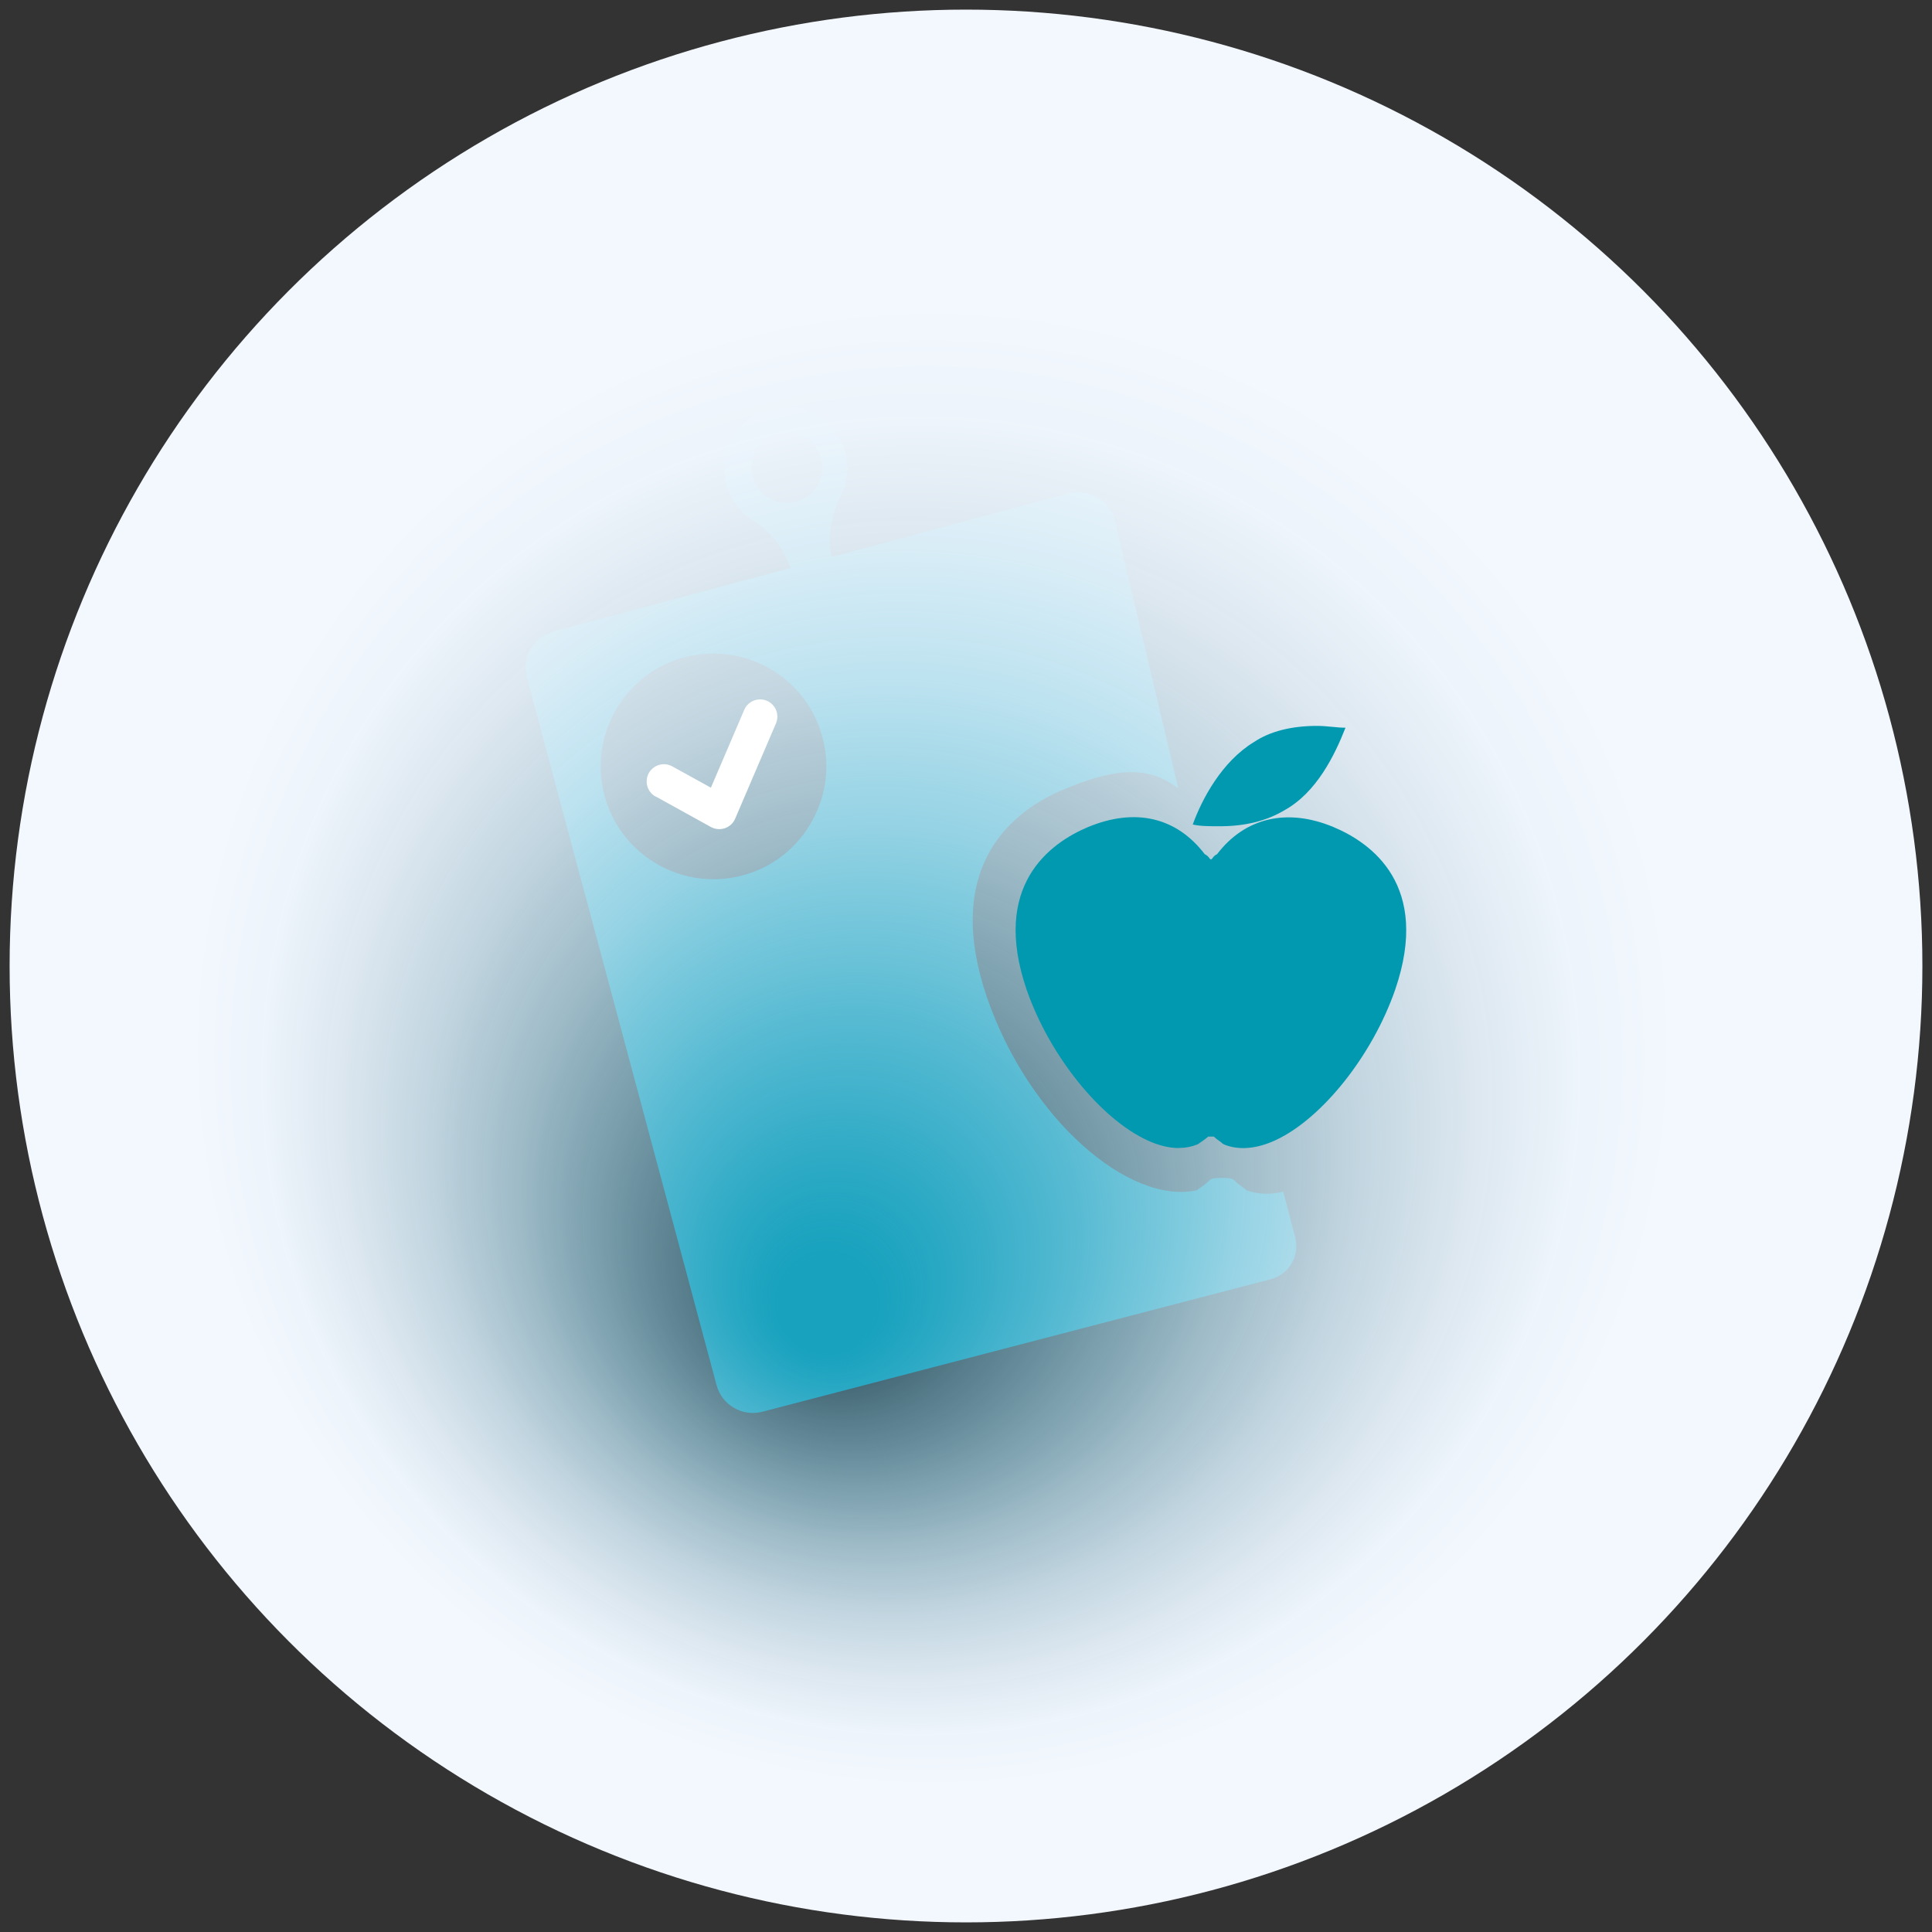 <?xml version="1.0" encoding="UTF-8"?>
<svg id="Layer_1" xmlns="http://www.w3.org/2000/svg" xmlns:xlink="http://www.w3.org/1999/xlink" viewBox="0 0 201 201">
  <rect x="0" y="0" width="201" height="201" fill="#333333" stroke="none"/>
  <defs>
    <style>
      .cls-1, .cls-2 {
        fill: #0099b0;
      }

      .cls-3 {
        fill: url(#radial-gradient);
      }

      .cls-4 {
        fill: #fff;
      }

      .cls-2 {
        fill-rule: evenodd;
      }
    </style>
    <radialGradient id="radial-gradient" cx="100.5" cy="100.5" fx="85.25" fy="137.58" r="99.2" gradientUnits="userSpaceOnUse">
      <stop offset=".05" stop-color="#50b7dd" stop-opacity=".3"/>
      <stop offset=".07" stop-color="#56b9de" stop-opacity=".33"/>
      <stop offset=".17" stop-color="#7fc9e6" stop-opacity=".5"/>
      <stop offset=".28" stop-color="#a2d8ed" stop-opacity=".66"/>
      <stop offset=".38" stop-color="#bfe3f3" stop-opacity=".78"/>
      <stop offset=".49" stop-color="#d6ecf8" stop-opacity=".88"/>
      <stop offset=".59" stop-color="#e6f2fb" stop-opacity=".94"/>
      <stop offset=".69" stop-color="#eff6fd" stop-opacity=".99"/>
      <stop offset=".78" stop-color="#f3f8fe"/>
    </radialGradient>
  </defs>
  <path class="cls-1" d="M133.52,123.98c-1.37.32-2.67.29-3.83-.15-.25-.25-.78-.51-1.27-1.03-.25-.25-.78-.25-1.32-.25-.49,0-1.03,0-1.27.25-.49.51-1.03.78-1.32,1.03-7.04,1.55-17.48-7.44-21.83-20.07-4.4-12.89,1.8-19.03,7.96-21.62,4.8-1.99,8.55-2.75,11.95-.11l-6.62-27.94c-.56-2.08-2.69-3.31-4.78-2.76l-24.67,6.61c-.41-2.14-.06-4.36.94-6.32.69-1.36.9-2.96.47-4.55-.98-3.66-4.94-5.72-8.57-4.27-2.64,1.05-4.31,3.85-3.96,6.67.25,2.04,1.38,3.68,2.93,4.66,1.83,1.16,3.2,2.92,3.91,4.96l-24.67,6.61c-2.08.56-3.31,2.69-2.76,4.77l19.74,73.64c.56,2.08,2.69,3.31,4.78,2.76l52.86-13.78c1.91-.5,3.06-2.45,2.56-4.36l-1.25-4.77ZM78.31,49.59c-.58-2.18.91-4.42,3.26-4.64,1.5-.14,2.99.72,3.63,2.09,1.01,2.15-.19,4.57-2.37,5.16-1.97.53-3.99-.64-4.52-2.61ZM78.55,90.65c-6.63,2.59-13.86-1.18-15.65-7.86-1.69-6.26,2.02-12.7,8.28-14.39,6.69-1.8,13.58,2.55,14.66,9.6.82,5.34-2.26,10.69-7.29,12.65Z"/>
  <circle class="cls-3" cx="100.5" cy="100.5" r="99.5"/>
  <path class="cls-4" d="M68.21,82.86l5.75,3.18c.41.22.89.28,1.33.16.04,0,.08-.02.12-.03.48-.17.87-.52,1.07-.99l4.25-9.92c.39-.91-.03-1.96-.94-2.35-.91-.39-1.97.03-2.36.94l-3.47,8.1-4.02-2.22c-.87-.48-1.96-.16-2.44.7-.48.87-.16,1.96.7,2.44h0Z"/>
  <path class="cls-1" d="M144.09,102.57c-3.15,9.13-11.39,17.34-16.24,15.47-.18-.18-.57-.37-.92-.74-.18-.18-.57-.18-.95-.18-.36,0-.74,0-.92.18-.36.37-.74.57-.95.74-4.64,1.87-13.06-6.34-16.21-15.47-3.18-9.33,1.31-13.61,5.77-15.48,4.49-1.86,8.39-.92,11.04,2.81h.18c0,.18.18.37.36.37v.18c.39,0,.56.19.74.19h0c.18,0,.39-.19.77-.19v-.18c.18,0,.36-.19.36-.37h.18c2.62-3.73,6.55-4.67,11.01-2.81,4.49,1.87,8.98,6.16,5.8,15.48h0Z"/>
  <g>
    <path class="cls-1" d="M122.65,119.44c-1,0-2.09-.26-3.23-.78-4.94-2.25-10.25-8.86-12.62-15.72-3.69-10.82,2.43-15.23,6.41-16.9,4.9-2.03,9.19-1.02,12.13,2.83.21.1.39.25.5.45.05.03.1.07.14.11.04-.04.09-.07.14-.11.12-.2.29-.36.5-.45,2.89-3.8,7.28-4.84,12.1-2.83,3.99,1.67,10.14,6.08,6.44,16.9,0,0,0,0,0,0-2.36,6.83-7.59,13.42-12.45,15.68-1.94.9-3.77,1.07-5.28.48-.15-.06-.28-.14-.39-.26-.03-.02-.09-.06-.15-.11-.17-.12-.38-.27-.61-.48-.18,0-.4,0-.59,0-.25.23-.49.39-.68.52-.07.05-.13.08-.17.12-.09.08-.2.15-.31.19-.58.23-1.2.35-1.87.35ZM117.89,87.3c-1.18,0-2.45.28-3.8.83-5.76,2.42-7.49,7.15-5.13,14.07,2.15,6.22,7.05,12.41,11.41,14.39.88.4,2.12.79,3.17.44.06-.04.12-.09.19-.13.17-.12.35-.24.5-.39.53-.53,1.23-.53,1.74-.53s1.24,0,1.76.51c.15.16.32.28.48.39.08.05.15.11.21.16,1.13.35,2.43-.06,3.34-.48,4.28-1.99,9.12-8.16,11.26-14.35,2.36-6.92.62-11.65-5.16-14.06-2.8-1.17-6.75-1.7-9.64,2.42-.09.13-.2.23-.33.31-.05.06-.1.11-.16.16-.2.33-.56.56-.98.56-.25.1-.48.19-.77.19s-.55-.1-.69-.17c-.42,0-.81-.24-1.03-.59-.05-.05-.1-.1-.15-.15-.13-.08-.25-.19-.34-.32-1.53-2.16-3.53-3.25-5.87-3.25ZM144.09,102.57h.01-.01Z"/>
    <path class="cls-2" d="M130.46,77.2c1.67-1.12,3.93-1.68,6.55-1.68,1.1,0,2.05.19,2.97.19-1.1,2.8-2.97,6.71-6.34,8.58-1.87,1.12-4.11,1.67-6.72,1.67-1.13,0-2.05,0-2.83-.18.95-2.62,3-6.53,6.37-8.58h0Z"/>
  </g>
</svg>